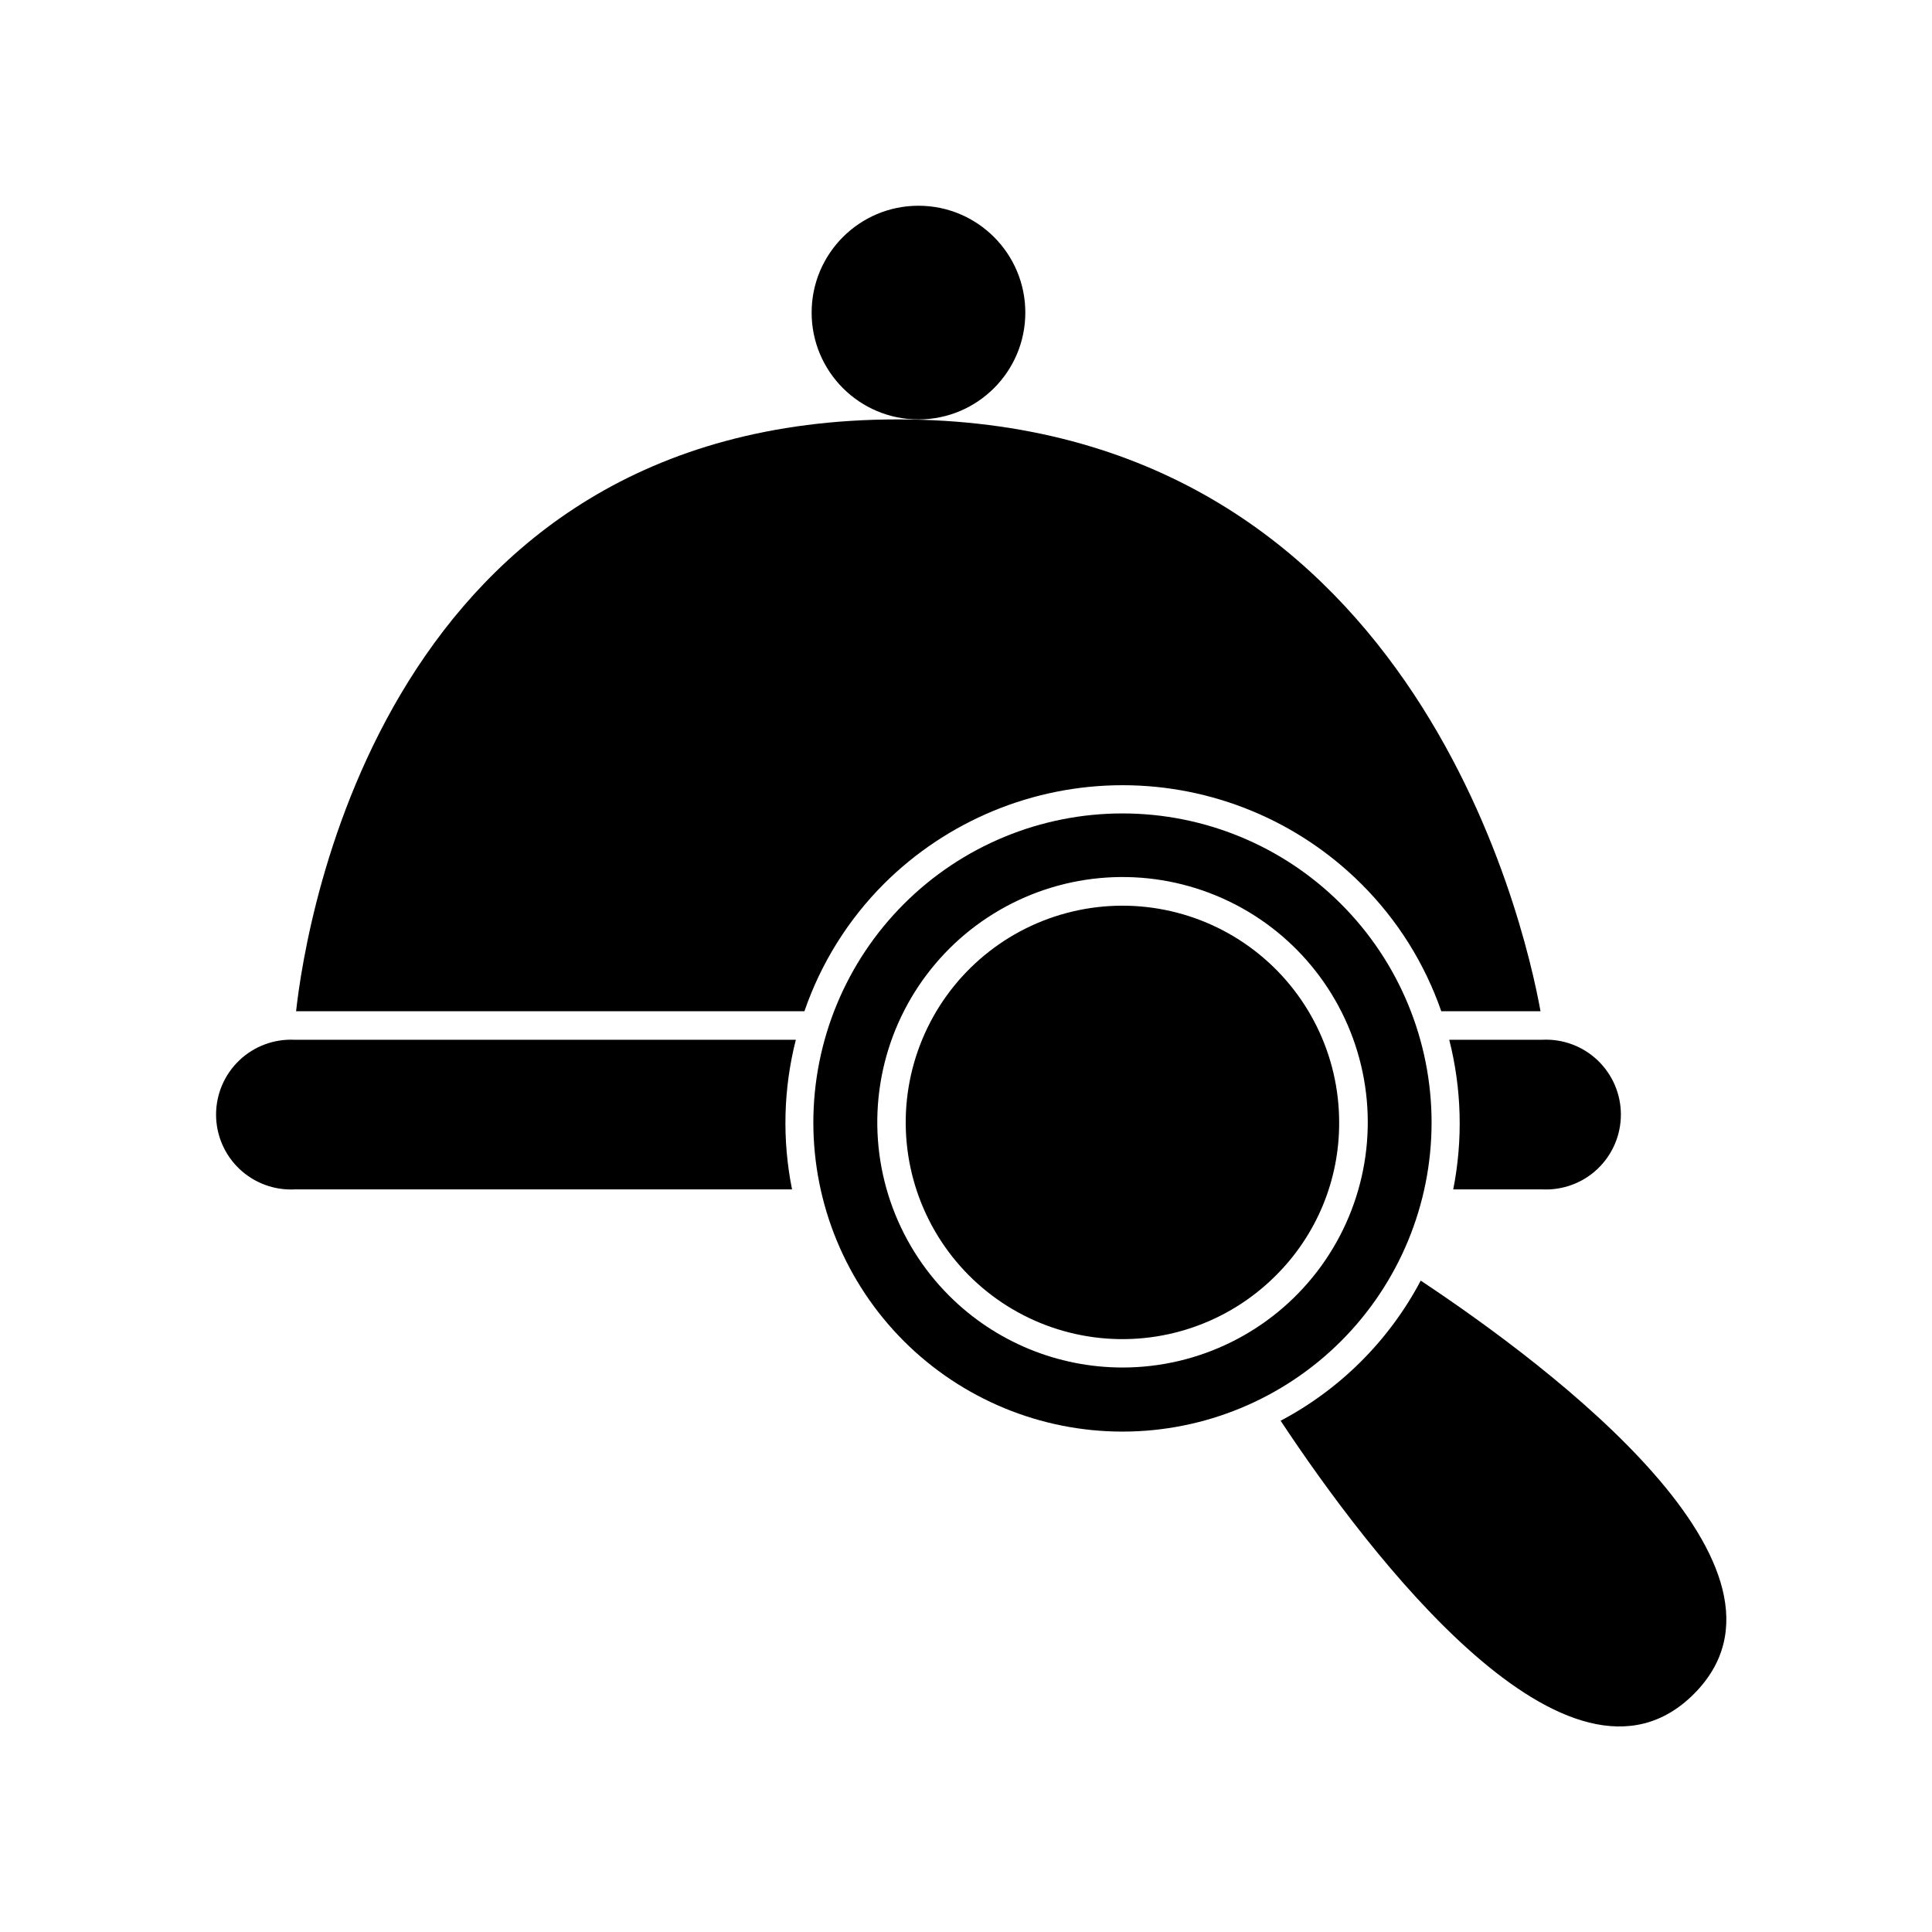 <?xml version="1.0" encoding="UTF-8"?>
<!-- The Best Svg Icon site in the world: iconSvg.co, Visit us! https://iconsvg.co -->
<svg fill="#000000" width="800px" height="800px" version="1.1" viewBox="144 144 512 512" xmlns="http://www.w3.org/2000/svg">
 <g>
  <path d="m222.46 411.99h134.72c4.367-12.703 11.566-24.246 21.059-33.754 16.793-16.746 39.539-26.148 63.254-26.148 23.715 0 46.461 9.402 63.254 26.148 9.543 9.492 16.797 21.035 21.207 33.754h26.301c-4.383-24.184-34.613-156.84-170.34-156.84-135.73 0-156.79 132.65-159.45 156.84z"/>
  <path d="m222.1 459.2h131.8c-2.641-13.125-2.297-26.676 1.008-39.648h-132.8c-5.43-0.273-10.734 1.691-14.676 5.438-3.941 3.75-6.172 8.949-6.172 14.387s2.231 10.637 6.172 14.387c3.941 3.746 9.246 5.711 14.676 5.438z"/>
  <path d="m552.7 419.55h-24.637c3.297 12.973 3.656 26.52 1.059 39.648h23.578c5.43 0.273 10.738-1.691 14.68-5.438 3.938-3.75 6.172-8.949 6.172-14.387s-2.234-10.637-6.172-14.387c-3.941-3.746-9.25-5.711-14.68-5.438z"/>
  <path d="m415.72 226.84c0 15.637-12.68 28.312-28.316 28.312-15.637 0-28.312-12.676-28.312-28.312 0-15.637 12.676-28.316 28.312-28.316 15.637 0 28.316 12.68 28.316 28.316"/>
  <path d="m483.38 520.51c23.328 35.266 76.527 105.45 109.53 72.398s-37.281-86.203-72.398-109.53c-8.363 15.824-21.305 28.766-37.129 37.129z"/>
  <path d="m499.4 499.4c15.359-15.363 23.984-36.199 23.984-57.922-0.004-21.727-8.637-42.559-24-57.918-15.363-15.363-36.195-23.992-57.922-23.992-21.723 0-42.559 8.629-57.922 23.992-15.359 15.359-23.992 36.191-23.996 57.918-0.004 21.723 8.621 42.559 23.98 57.922 15.371 15.359 36.211 23.988 57.938 23.988 21.73 0 42.57-8.629 57.938-23.988zm-103.83-11.988c-14.301-14.277-21.152-34.391-18.531-54.426 2.621-20.039 14.414-37.715 31.902-47.832 17.492-10.117 38.695-11.523 57.371-3.801 18.672 7.719 32.695 23.684 37.938 43.199 5.242 19.516 1.109 40.355-11.184 56.395-12.293 16.039-31.344 25.449-51.551 25.457-17.227 0.008-33.754-6.82-45.945-18.992z"/>
  <path d="m498.89 441.51c0.02-17.859-8.27-34.711-22.426-45.594-14.16-10.887-32.578-14.562-49.832-9.953-17.254 4.609-31.379 16.98-38.223 33.477s-5.625 35.234 3.297 50.707c8.922 15.469 24.531 25.906 42.238 28.242 17.707 2.34 35.488-3.695 48.121-16.32 10.816-10.719 16.879-25.332 16.824-40.559z"/>
 </g>
</svg>